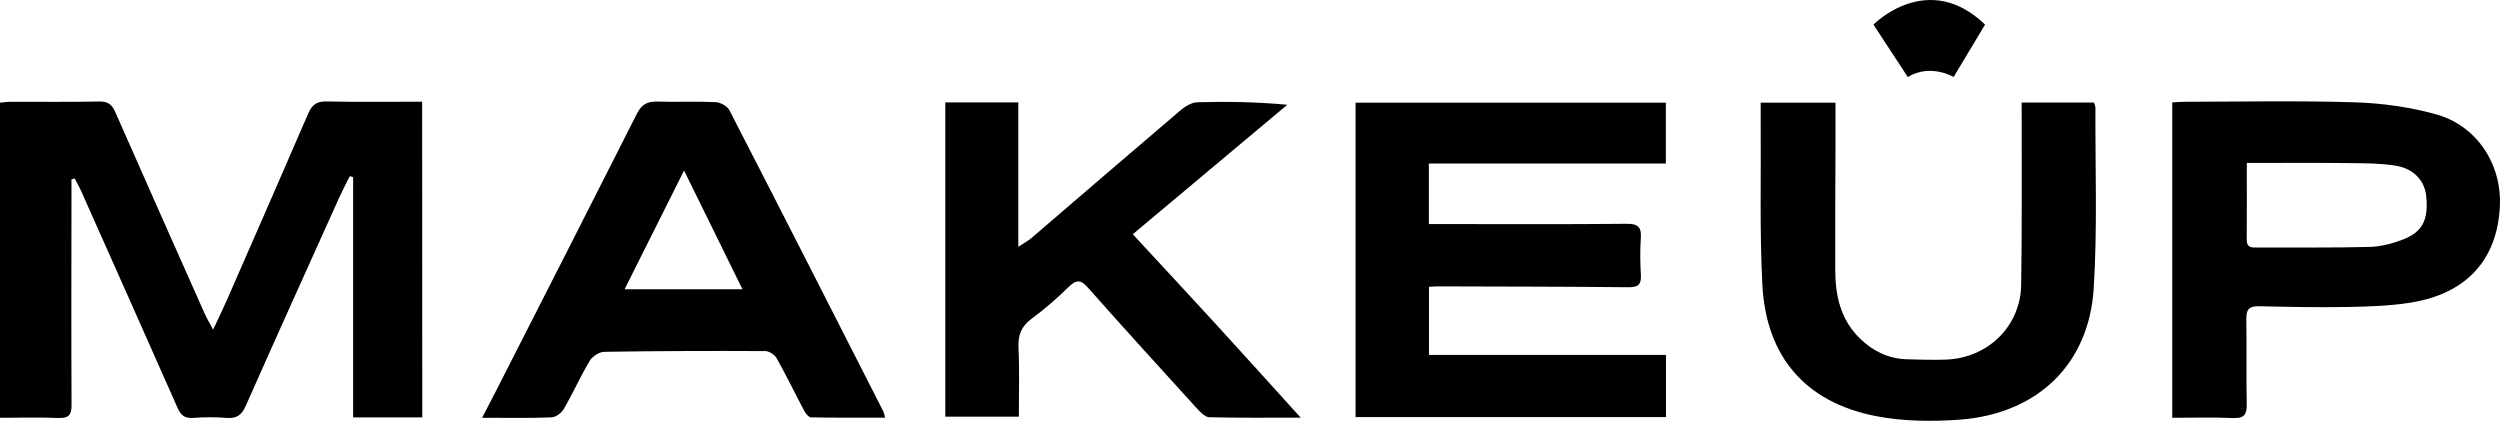 <svg width="509" height="86" viewBox="0 0 509 86" fill="none" xmlns="http://www.w3.org/2000/svg">
<path d="M85.975 84.977C81.174 84.977 76.711 84.977 71.896 84.977C71.896 68.626 71.896 52.343 71.896 36.059C71.666 35.992 71.436 35.938 71.207 35.87C70.49 37.317 69.732 38.751 69.07 40.211C62.713 54.331 56.316 68.437 50.054 82.597C49.216 84.477 48.228 85.261 46.132 85.086C43.86 84.896 41.547 84.923 39.275 85.086C37.571 85.207 36.8 84.504 36.151 83.043C29.646 68.329 23.086 53.628 16.541 38.94C16.148 38.047 15.661 37.209 15.215 36.343C14.999 36.397 14.769 36.452 14.552 36.506C14.552 37.655 14.552 38.805 14.552 39.941C14.539 54.114 14.498 68.288 14.566 82.475C14.579 84.531 13.944 85.18 11.848 85.099C7.993 84.937 4.125 85.058 0 85.058C0 63.622 0 42.402 0 20.912C0.73 20.844 1.474 20.722 2.218 20.722C8.196 20.709 14.187 20.79 20.165 20.668C21.977 20.628 22.789 21.263 23.479 22.832C29.47 36.452 35.529 50.044 41.574 63.636C42.021 64.65 42.589 65.61 43.387 67.125C44.455 64.839 45.348 63.027 46.159 61.174C51.704 48.502 57.263 35.829 62.754 23.116C63.498 21.385 64.431 20.614 66.459 20.655C72.87 20.79 79.294 20.709 85.948 20.709C85.975 42.145 85.975 63.433 85.975 84.977Z" fill="black"/>
<path d="M290.914 33.3C290.914 37.519 290.914 41.374 290.914 45.62C291.806 45.62 292.726 45.62 293.659 45.62C306.156 45.62 318.652 45.688 331.149 45.566C333.516 45.539 334.233 46.243 334.07 48.501C333.895 50.99 333.949 53.519 334.084 56.021C334.192 57.982 333.475 58.496 331.501 58.482C318.571 58.347 305.628 58.347 292.685 58.306C292.171 58.306 291.657 58.361 290.941 58.401C290.941 62.945 290.941 67.381 290.941 72.264C306.967 72.264 323.021 72.264 339.196 72.264C339.196 76.74 339.196 80.757 339.196 84.909C318.193 84.909 297.284 84.909 275.996 84.909C275.996 63.662 275.996 42.375 275.996 20.898C297.04 20.898 318.017 20.898 339.169 20.898C339.169 24.901 339.169 28.918 339.169 33.3C323.143 33.3 307.102 33.3 290.914 33.3Z" fill="black"/>
<path d="M192.465 20.845C197.428 20.845 202.243 20.845 207.328 20.845C207.328 30.515 207.328 40.063 207.328 50.247C208.478 49.489 209.262 49.084 209.925 48.529C220.068 39.833 230.171 31.11 240.355 22.454C241.302 21.656 242.614 20.845 243.79 20.818C249.755 20.655 255.732 20.736 262.089 21.331C251.662 30.068 241.234 38.805 230.631 47.691C236.298 53.817 241.978 59.903 247.591 66.043C253.217 72.184 258.789 78.391 264.821 85.032C258.248 85.032 252.23 85.1 246.211 84.951C245.373 84.924 244.426 83.95 243.75 83.22C236.298 75.037 228.846 66.855 221.515 58.578C220.055 56.928 219.162 56.874 217.58 58.416C215.213 60.728 212.711 62.933 210.033 64.894C207.869 66.49 207.247 68.316 207.369 70.885C207.585 75.443 207.436 80.028 207.436 84.829C202.378 84.829 197.523 84.829 192.465 84.829C192.465 63.555 192.465 42.335 192.465 20.845Z" fill="black"/>
<path d="M442.273 85.059C442.273 63.487 442.273 42.254 442.273 20.858C443.125 20.804 443.883 20.723 444.64 20.723C456.258 20.709 467.875 20.466 479.466 20.831C485.024 21.007 490.705 21.805 496.047 23.292C504.324 25.619 509.368 33.463 508.976 41.956C508.476 52.884 502.146 59.849 490.691 61.634C486.553 62.283 482.292 62.419 478.086 62.5C472.027 62.608 465.955 62.486 459.882 62.351C457.881 62.31 457.326 63.054 457.353 64.934C457.448 70.723 457.313 76.511 457.434 82.3C457.475 84.382 456.92 85.221 454.635 85.113C450.605 84.937 446.561 85.059 442.273 85.059ZM457.448 33.179C457.448 38.683 457.475 43.768 457.434 48.854C457.421 50.409 458.408 50.409 459.544 50.395C467.186 50.368 474.827 50.463 482.468 50.274C484.686 50.219 486.985 49.611 489.082 48.827C493.234 47.258 494.464 44.796 493.978 39.941C493.667 36.763 491.408 34.274 487.594 33.706C484.416 33.219 481.143 33.233 477.897 33.206C471.148 33.125 464.413 33.179 457.448 33.179Z" fill="black"/>
<path d="M98.16 85.058C99.256 82.948 100.121 81.299 100.973 79.621C110.562 60.795 120.165 41.983 129.686 23.13C130.605 21.304 131.755 20.628 133.784 20.682C137.733 20.803 141.709 20.614 145.658 20.79C146.646 20.831 148.066 21.588 148.485 22.399C158.993 42.794 169.394 63.243 179.808 83.692C179.956 83.99 179.997 84.328 180.213 85.031C175.047 85.031 170.084 85.072 165.12 84.977C164.66 84.964 164.065 84.247 163.781 83.719C161.874 80.122 160.102 76.457 158.114 72.913C157.722 72.21 156.586 71.48 155.788 71.48C144.874 71.426 133.973 71.453 123.059 71.629C122.031 71.642 120.611 72.548 120.07 73.454C118.163 76.646 116.648 80.068 114.782 83.287C114.322 84.085 113.159 84.95 112.28 84.977C107.803 85.153 103.313 85.058 98.16 85.058ZM139.275 34.72C135.055 43.146 131.187 50.882 127.17 58.888C135.326 58.888 143.089 58.888 151.163 58.888C147.159 50.733 143.346 42.97 139.275 34.72Z" fill="black"/>
<path d="M411.603 20.871C416.702 20.871 421.489 20.871 426.331 20.871C426.453 21.29 426.629 21.615 426.629 21.939C426.574 34.206 427.048 46.513 426.277 58.739C425.303 74.252 414.74 84.301 398.903 85.45C393.264 85.856 387.38 85.788 381.862 84.707C367.581 81.894 359.588 72.629 358.817 58.009C358.249 47.054 358.56 36.059 358.479 25.09C358.465 23.738 358.479 22.372 358.479 20.898C363.537 20.898 368.406 20.898 373.707 20.898C373.707 23.887 373.707 26.713 373.707 29.54C373.68 38.006 373.626 46.486 373.653 54.953C373.667 60.187 374.721 65.082 378.725 68.951C381.335 71.48 384.405 72.994 388.097 73.143C390.735 73.238 393.372 73.292 396.009 73.224C404.624 72.981 411.359 66.53 411.508 58.023C411.697 46.608 411.589 35.207 411.616 23.792C411.603 22.859 411.603 21.939 411.603 20.871Z" fill="black"/>
<path d="M404.155 5.007L397.758 15.678C397.758 15.678 393.092 12.865 388.426 15.678L381.434 5.007C381.42 5.007 392.483 -6.259 404.155 5.007Z" fill="black"/>
</svg>
